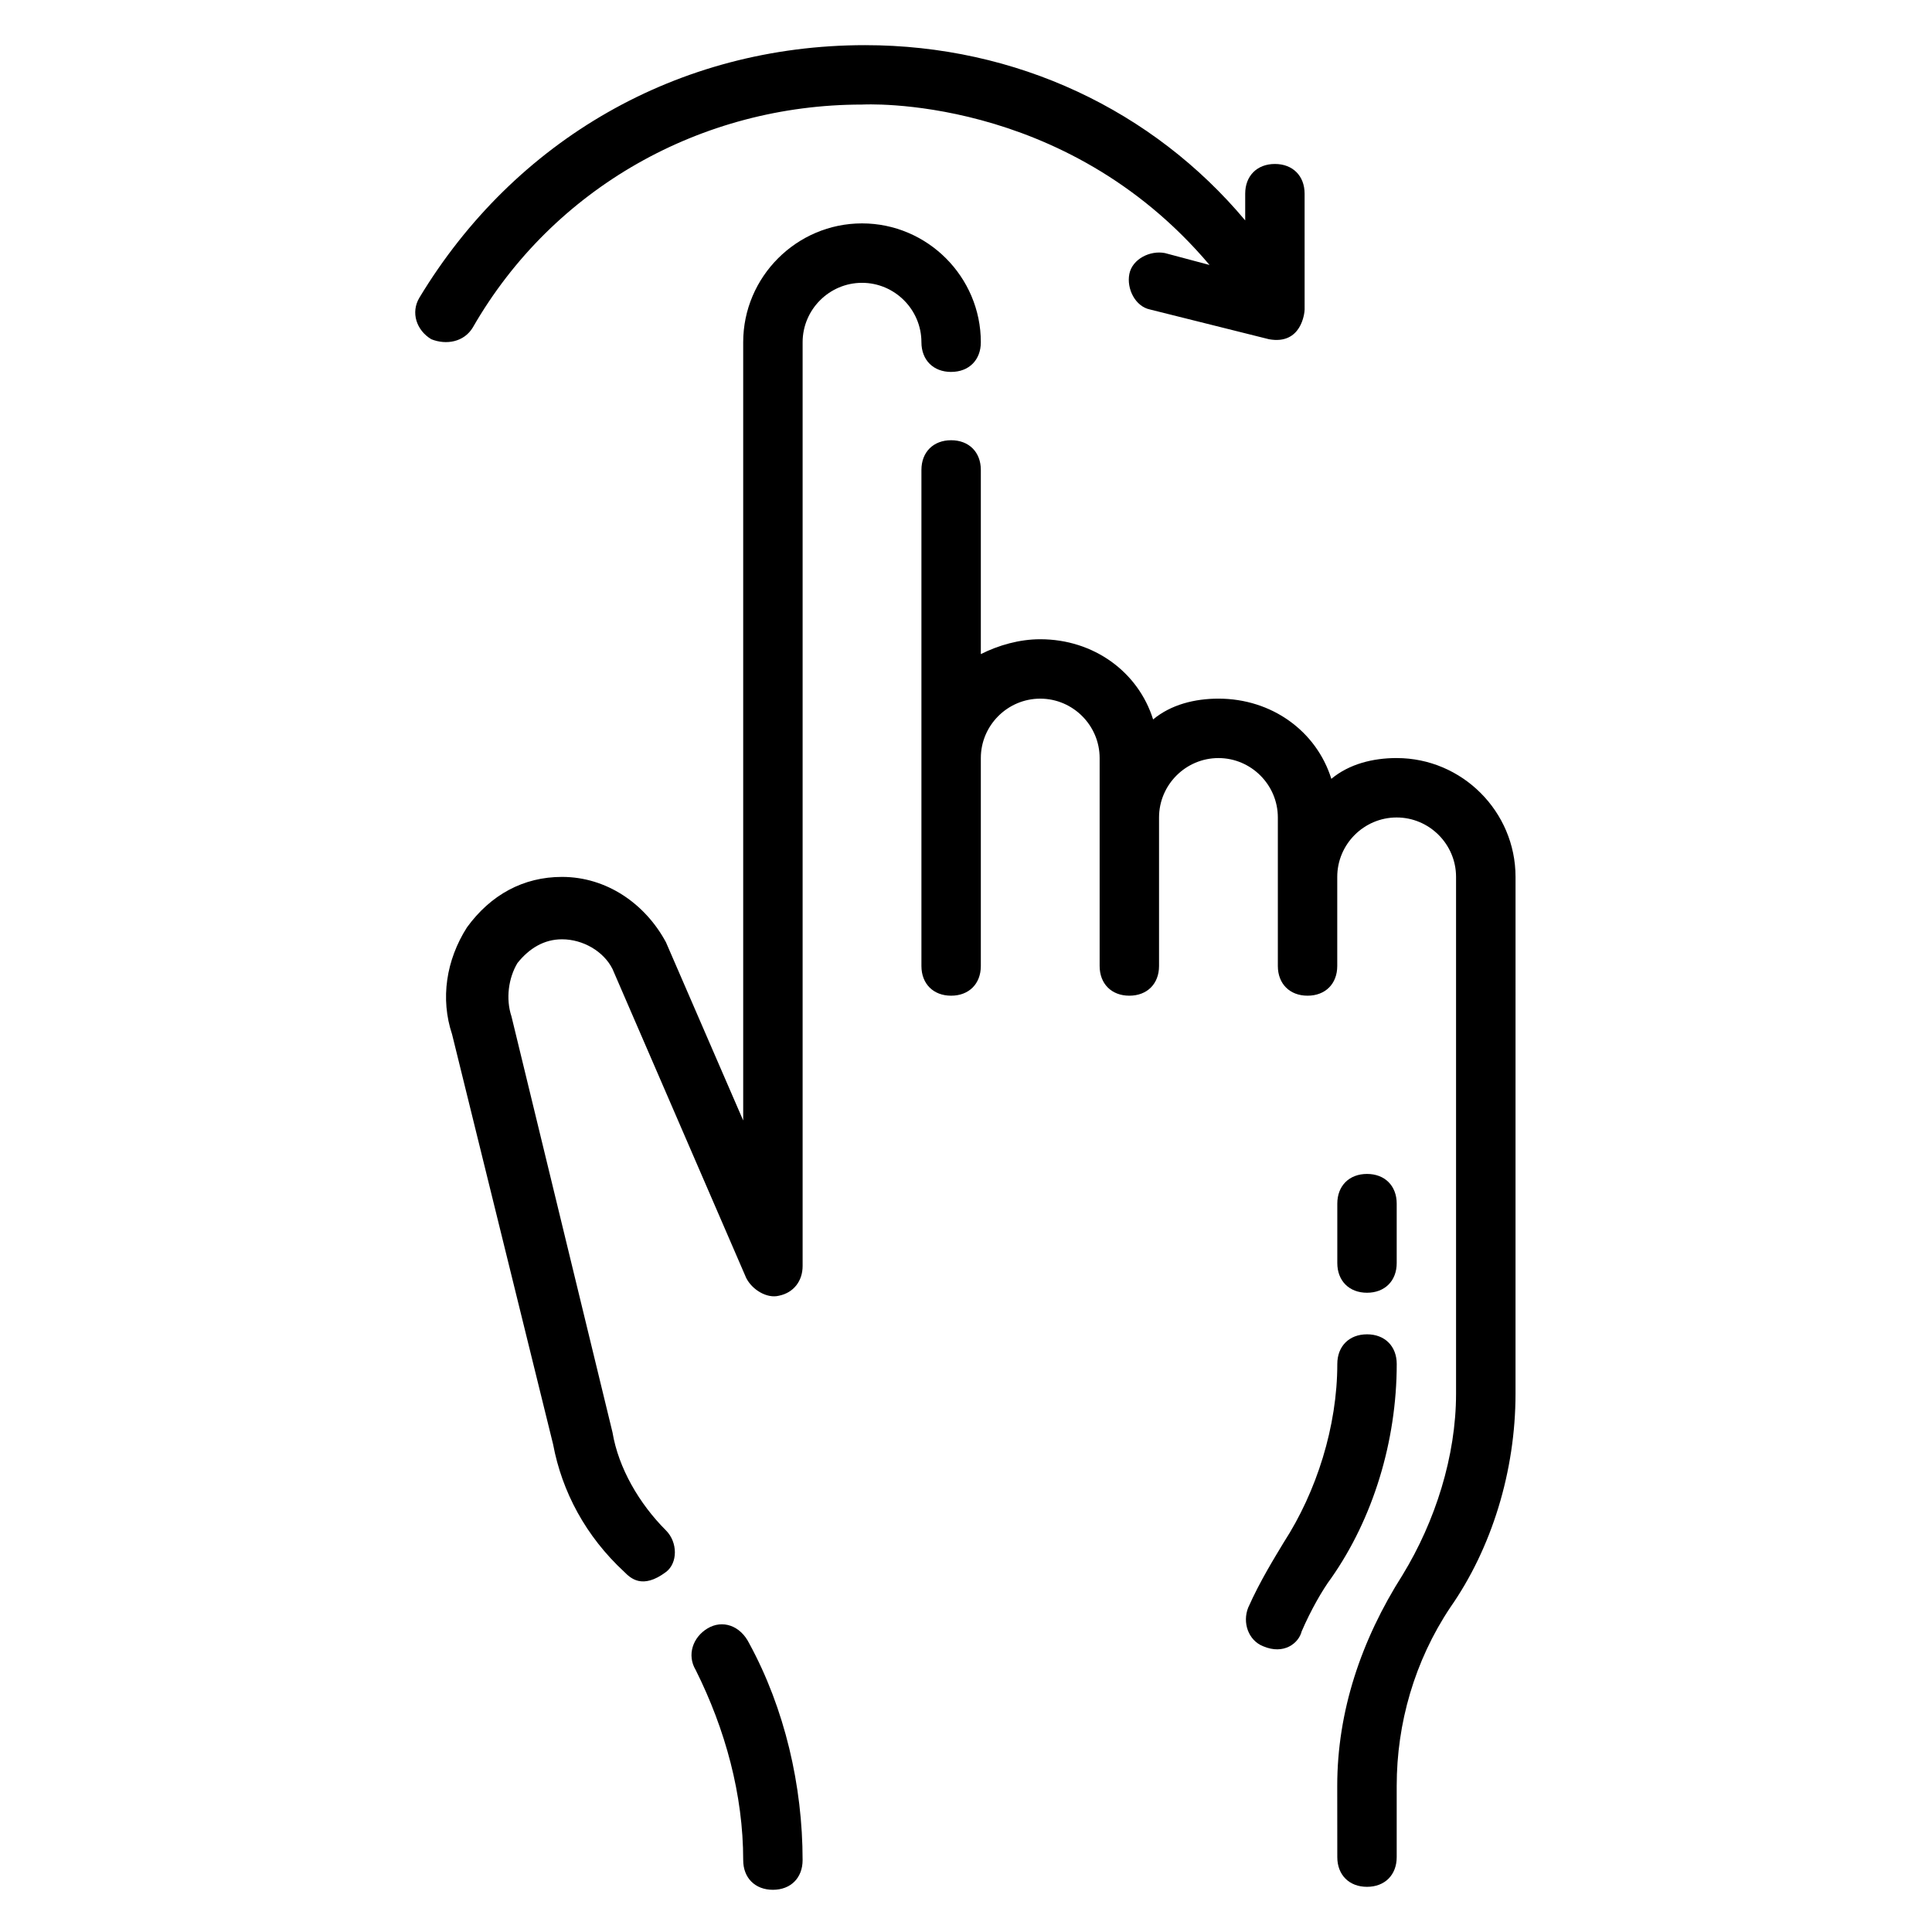 <?xml version="1.0" encoding="UTF-8"?>
<!-- Uploaded to: SVG Repo, www.svgrepo.com, Generator: SVG Repo Mixer Tools -->
<svg fill="#000000" width="800px" height="800px" version="1.1" viewBox="144 144 512 512" xmlns="http://www.w3.org/2000/svg">
 <g>
  <path d="m514.14 344.89c-6.297 0-12.594 1.574-17.32 5.512-3.938-12.594-15.742-21.254-29.914-21.254-6.297 0-12.594 1.574-17.32 5.512-3.938-12.594-15.742-21.254-29.914-21.254-5.512 0-11.02 1.574-15.742 3.938v-48.805c0-4.723-3.148-7.871-7.871-7.871s-7.871 3.148-7.871 7.871v131.46c0 4.723 3.148 7.871 7.871 7.871s7.871-3.148 7.871-7.871v-55.105c0-8.66 7.086-15.742 15.742-15.742 8.66 0 15.742 7.086 15.742 15.742v55.105c0 4.723 3.148 7.871 7.871 7.871 4.723 0 7.871-3.148 7.871-7.871v-39.359c0-8.66 7.086-15.742 15.742-15.742 8.66 0 15.742 7.086 15.742 15.742v39.359c0 4.723 3.148 7.871 7.871 7.871s7.871-3.148 7.871-7.871v-23.617c0-8.66 7.086-15.742 15.742-15.742 8.66 0 15.742 7.086 15.742 15.742v136.97c0 16.531-5.512 33.852-14.168 48.02-11.02 17.32-17.32 36.211-17.32 55.891l0.016 18.895c0 4.723 3.148 7.871 7.871 7.871 4.723 0 7.871-3.148 7.871-7.871v-18.895c0-16.531 4.723-33.062 14.168-47.23 11.02-15.742 17.32-36.211 17.32-56.68l0.004-136.97c0-17.32-14.172-31.488-31.488-31.488z"/>
  <path d="m506.27 497.61c-4.723 0-7.871 3.148-7.871 7.871 0 16.531-5.512 33.852-14.168 47.23-2.363 3.938-6.297 10.234-9.445 17.32-1.574 3.938 0 8.66 3.938 10.234 5.512 2.363 9.445-0.789 10.234-3.938 2.363-5.512 5.512-11.02 7.871-14.168 11.02-15.742 17.32-36.211 17.32-56.68-0.004-4.723-3.156-7.871-7.879-7.871z"/>
  <path d="m506.27 486.59c4.723 0 7.871-3.148 7.871-7.871v-15.742c0-4.723-3.148-7.871-7.871-7.871-4.723 0-7.871 3.148-7.871 7.871v15.742c0 4.723 3.148 7.871 7.871 7.871z"/>
  <path d="m396.06 242.56c4.723 0 7.871-3.148 7.871-7.871 0-17.32-14.168-31.488-31.488-31.488-17.32 0-31.488 14.168-31.488 31.488v206.25l-20.469-47.23c-5.512-10.234-15.742-17.32-27.551-17.32-10.234 0-18.895 4.723-25.191 13.383-5.512 8.66-7.086 18.895-3.938 28.34l26.766 108.63c2.363 12.594 8.66 24.402 18.895 33.852 1.574 1.574 4.723 4.723 11.02 0 3.148-2.363 3.148-7.871 0-11.02-7.086-7.086-12.594-16.531-14.168-25.977l-26.766-110.21c-1.574-4.723-0.789-10.234 1.574-14.168 3.148-3.938 7.086-6.297 11.809-6.297 5.512 0 11.02 3.148 13.383 7.871l35.426 81.867c1.574 3.148 5.512 5.512 8.66 4.723 3.938-0.789 6.297-3.938 6.297-7.871v-244.82c0-8.66 7.086-15.742 15.742-15.742 8.66 0 15.742 7.086 15.742 15.742 0.004 4.723 3.152 7.871 7.875 7.871z"/>
  <path d="m331.51 575.54c-3.938 2.363-5.512 7.086-3.148 11.02 7.871 15.742 12.594 33.062 12.594 50.383 0 4.723 3.148 7.871 7.871 7.871s7.871-3.148 7.871-7.871c0-19.68-4.723-40.148-14.168-57.465-2.359-4.723-7.082-6.297-11.02-3.938z"/>
  <path d="m269.32 230.75c21.254-37 60.613-59.039 103.12-59.039 0 0 53.531-3.148 92.102 42.508l-11.805-3.148c-3.938-0.789-8.66 1.574-9.445 5.512-0.789 3.938 1.574 8.66 5.512 9.445l31.488 7.871c8.66 1.574 9.445-7.086 9.445-7.871l-0.004-30.703c0-4.723-3.148-7.871-7.871-7.871-4.723 0-7.871 3.148-7.871 7.871v7.086c-24.402-29.125-60.613-46.445-100.76-46.445-49.594 0-92.891 25.191-118.08 66.914-2.363 3.938-0.789 8.66 3.148 11.02 3.938 1.574 8.66 0.789 11.023-3.148z"/>
 </g>
</svg>